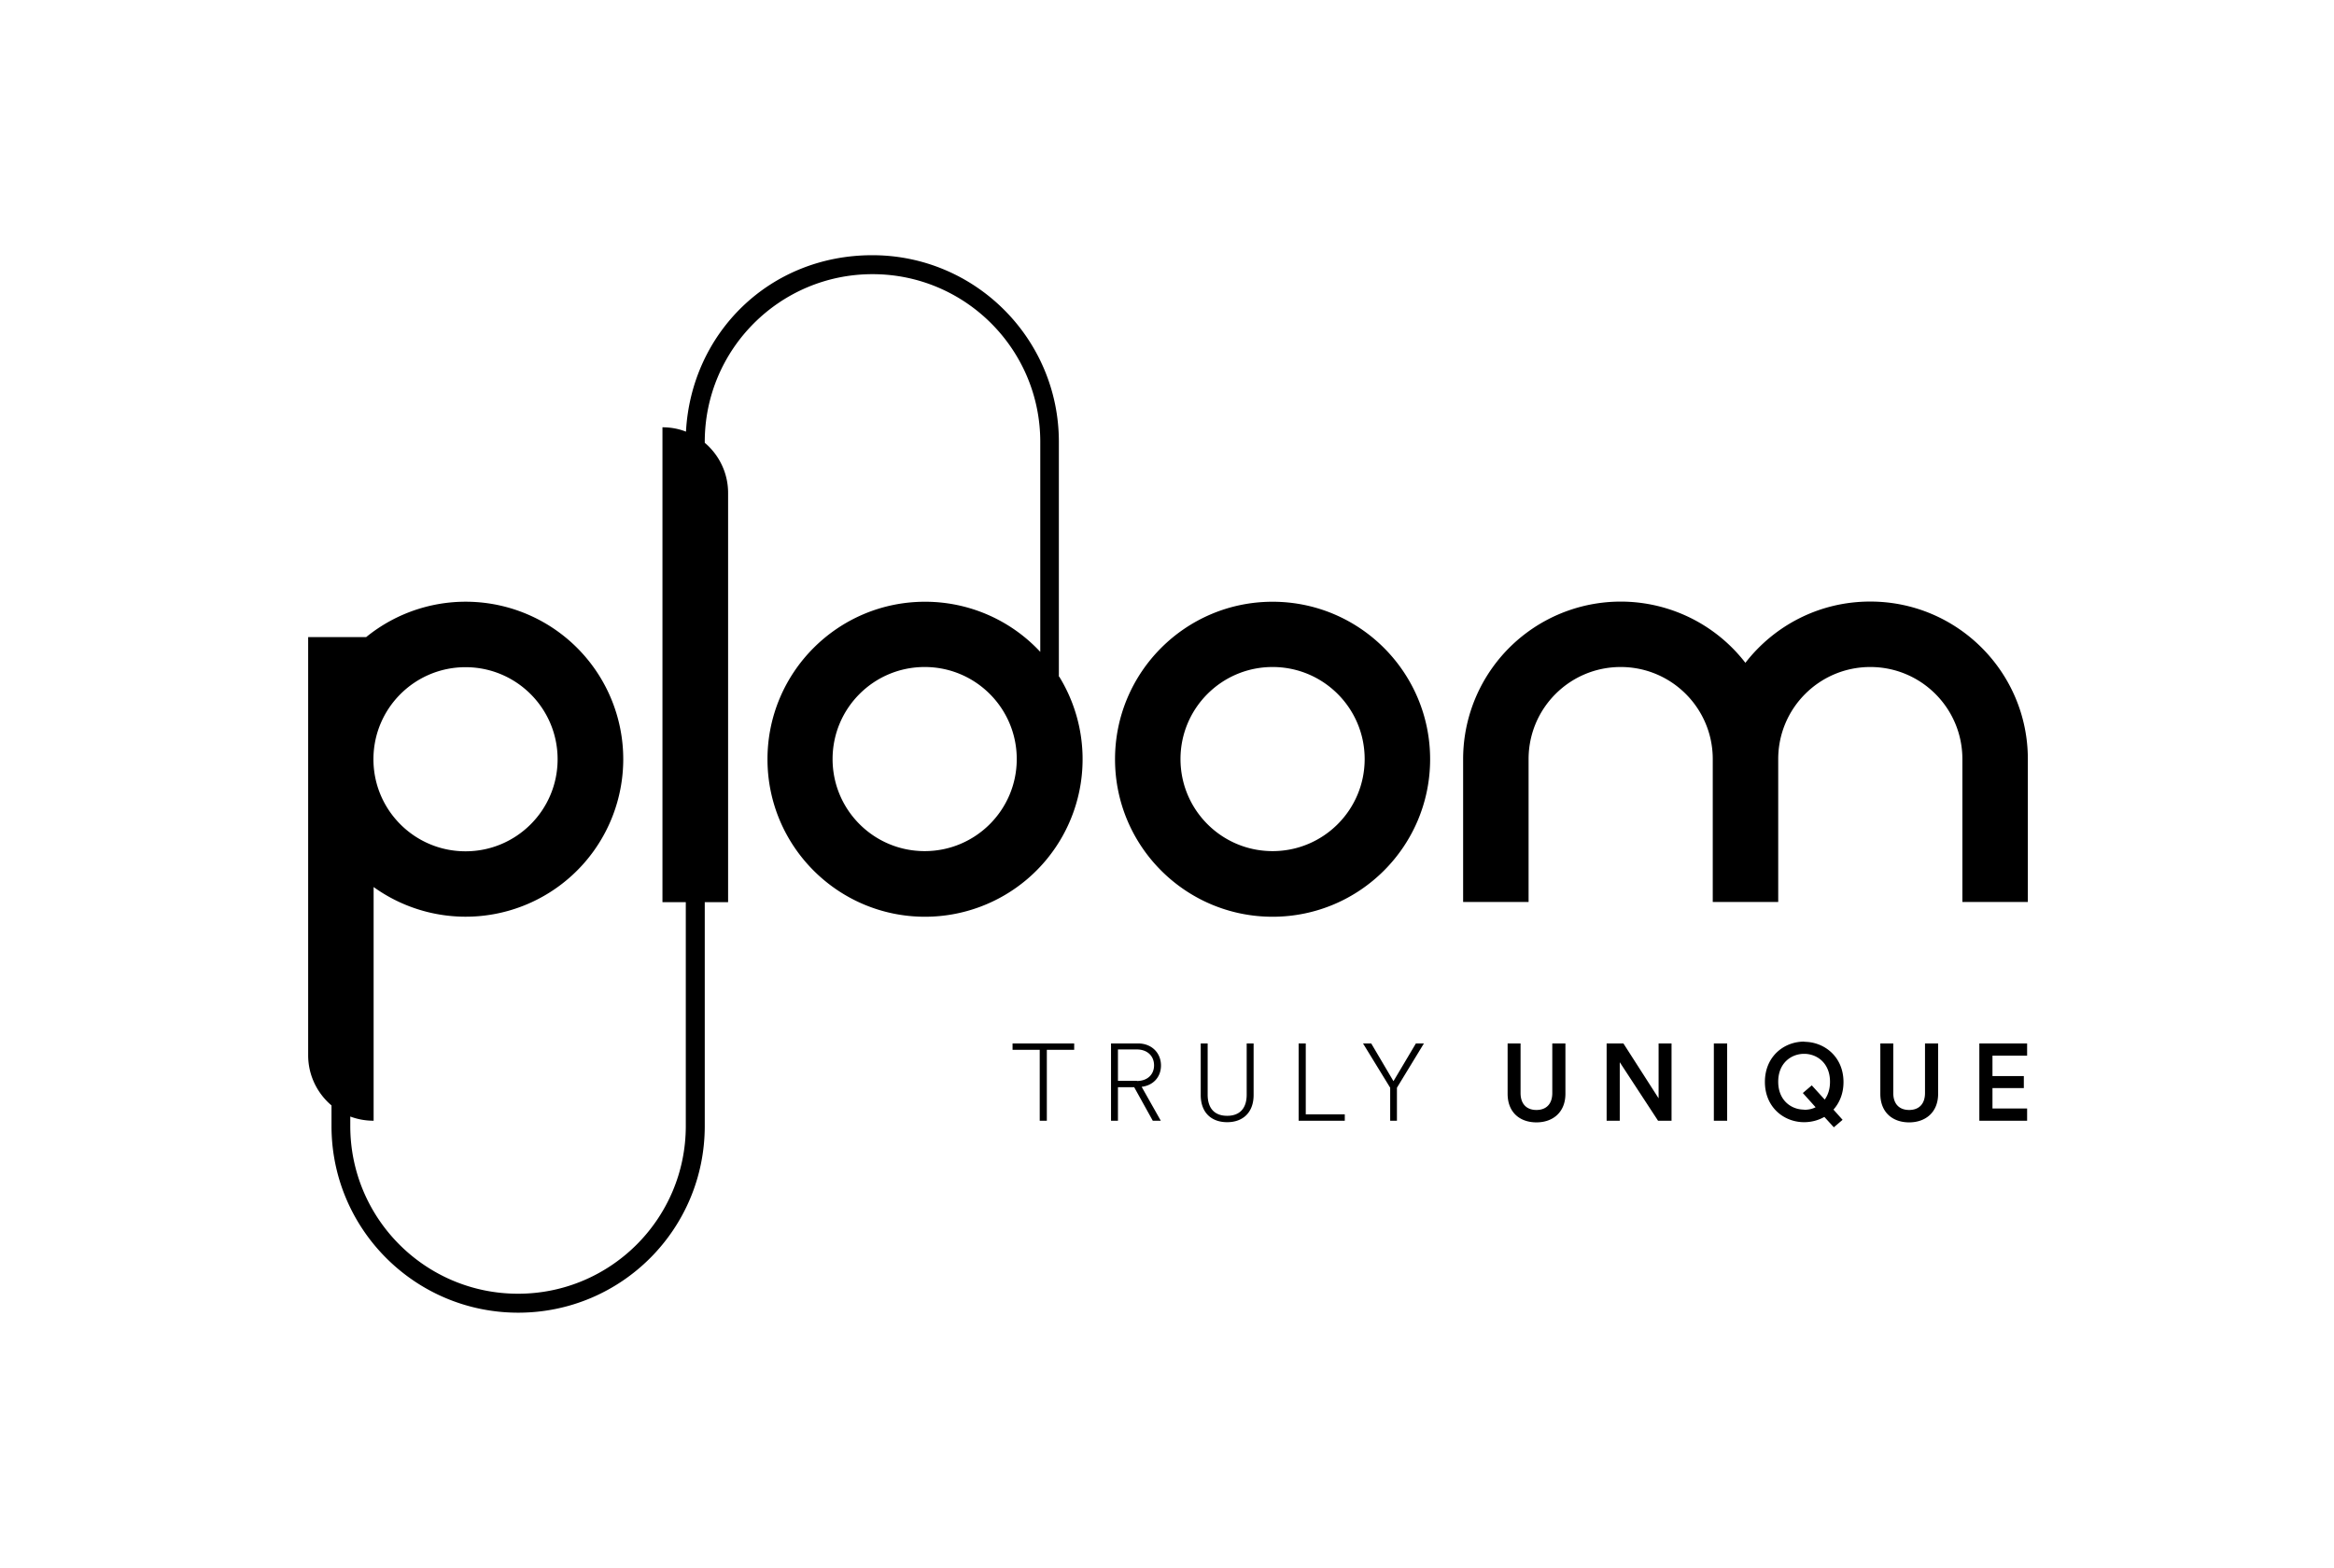 <svg xmlns="http://www.w3.org/2000/svg" viewBox="0 0 128 86"><path style="stroke-width:0;fill:none" d="M0 0h128v86H0z"/><path d="M69.79 46.69c-2.79 0-5.05-2.26-5.05-5.05s2.26-5.05 5.05-5.05 5.05 2.26 5.05 5.05-2.26 5.05-5.05 5.05m0-13.68c-4.77 0-8.64 3.87-8.64 8.64s3.87 8.64 8.64 8.64 8.64-3.87 8.64-8.64-3.87-8.64-8.64-8.64m32.77-.01c-2.79 0-5.26 1.32-6.84 3.36a8.642 8.642 0 0 0-15.48 5.28v7.84h3.59v-7.84c0-2.79 2.26-5.05 5.05-5.05s5.05 2.26 5.05 5.05v7.84h3.59v-7.84c0-2.79 2.26-5.05 5.05-5.05s5.05 2.26 5.05 5.05v7.84h3.59v-7.84c0-4.77-3.87-8.64-8.64-8.64M50.71 46.69c-2.79 0-5.05-2.26-5.05-5.05s2.26-5.05 5.05-5.05 5.05 2.26 5.05 5.05-2.26 5.05-5.05 5.05M25.53 36.6c2.79 0 5.05 2.26 5.05 5.05s-2.26 5.05-5.05 5.05-5.05-2.26-5.05-5.05 2.26-5.05 5.05-5.05m32.54.52V24.24c0-5.65-4.58-10.24-10.23-10.24s-9.93 4.28-10.22 9.68c-.4-.16-.84-.24-1.29-.24v26.05h1.28v12.28c0 5.08-4.12 9.2-9.2 9.2s-9.2-4.12-9.2-9.2v-.52c.4.15.83.23 1.28.23V48.66a8.642 8.642 0 0 0 13.69-7.01 8.642 8.642 0 0 0-14.1-6.7H16.9v22.94c0 1.1.5 2.09 1.28 2.75v1.13c0 5.65 4.58 10.24 10.24 10.24s10.23-4.58 10.23-10.24V49.49h1.28V27.04c0-1.1-.5-2.09-1.28-2.75v-.05c0-5.08 4.12-9.2 9.2-9.2s9.2 4.12 9.2 9.2v11.52a8.618 8.618 0 0 0-6.32-2.75c-4.77 0-8.64 3.87-8.64 8.64s3.87 8.64 8.64 8.64a8.642 8.642 0 0 0 7.36-13.17Zm-.66 20.47v3.89h-.39v-3.89h-1.49v-.35h3.38v.35h-1.5zm4.79 2.05h-.89v1.84h-.38v-4.24h1.48c.76 0 1.26.53 1.26 1.21 0 .62-.41 1.09-1.06 1.17l1.05 1.86h-.44l-1.02-1.84Zm.15-.34c.56 0 .94-.34.94-.86s-.38-.87-.94-.87h-1.04v1.72h1.04Zm3.5.77v-2.83h.38v2.81c0 .75.38 1.16 1.07 1.16s1.07-.41 1.07-1.16v-2.81h.38v2.83c0 .96-.59 1.49-1.45 1.49s-1.45-.52-1.45-1.49m5.37 1.41v-4.24h.39v3.89h2.14v.35h-2.53zm3.53-4.24h.45l1.22 2.07 1.23-2.07h.44l-1.48 2.43v1.81h-.37v-1.81l-1.49-2.43zM82.68 60v-2.76h.71v2.72c0 .6.33.93.87.93s.87-.33.87-.93v-2.72h.72V60c0 1.02-.69 1.57-1.59 1.57s-1.58-.54-1.58-1.57m8.25 1.48-2.1-3.21v3.21h-.72v-4.24h.92l1.93 3.01v-3.01h.71v4.24h-.74zm3.06-4.24h.73v4.24h-.73zm4.95-.09c1.11 0 2.16.82 2.16 2.21 0 .63-.22 1.14-.55 1.51l.5.56-.48.41-.52-.57c-.33.19-.72.29-1.11.29-1.11 0-2.15-.82-2.15-2.21s1.04-2.21 2.15-2.21m0 3.74c.22 0 .44-.04.63-.14l-.7-.78.49-.42.71.78c.18-.25.29-.57.29-.98 0-1.02-.71-1.53-1.42-1.53s-1.42.51-1.42 1.53.71 1.53 1.42 1.53m4.18-.87v-2.76h.71v2.72c0 .6.33.93.87.93s.87-.33.87-.93v-2.72h.72V60c0 1.02-.69 1.57-1.59 1.57s-1.58-.54-1.58-1.57m5.43 1.48v-4.24h2.62v.67h-1.9v1.12h1.72v.66h-1.72v1.12h1.9v.67h-2.62z" style="stroke-width:0"/></svg>
